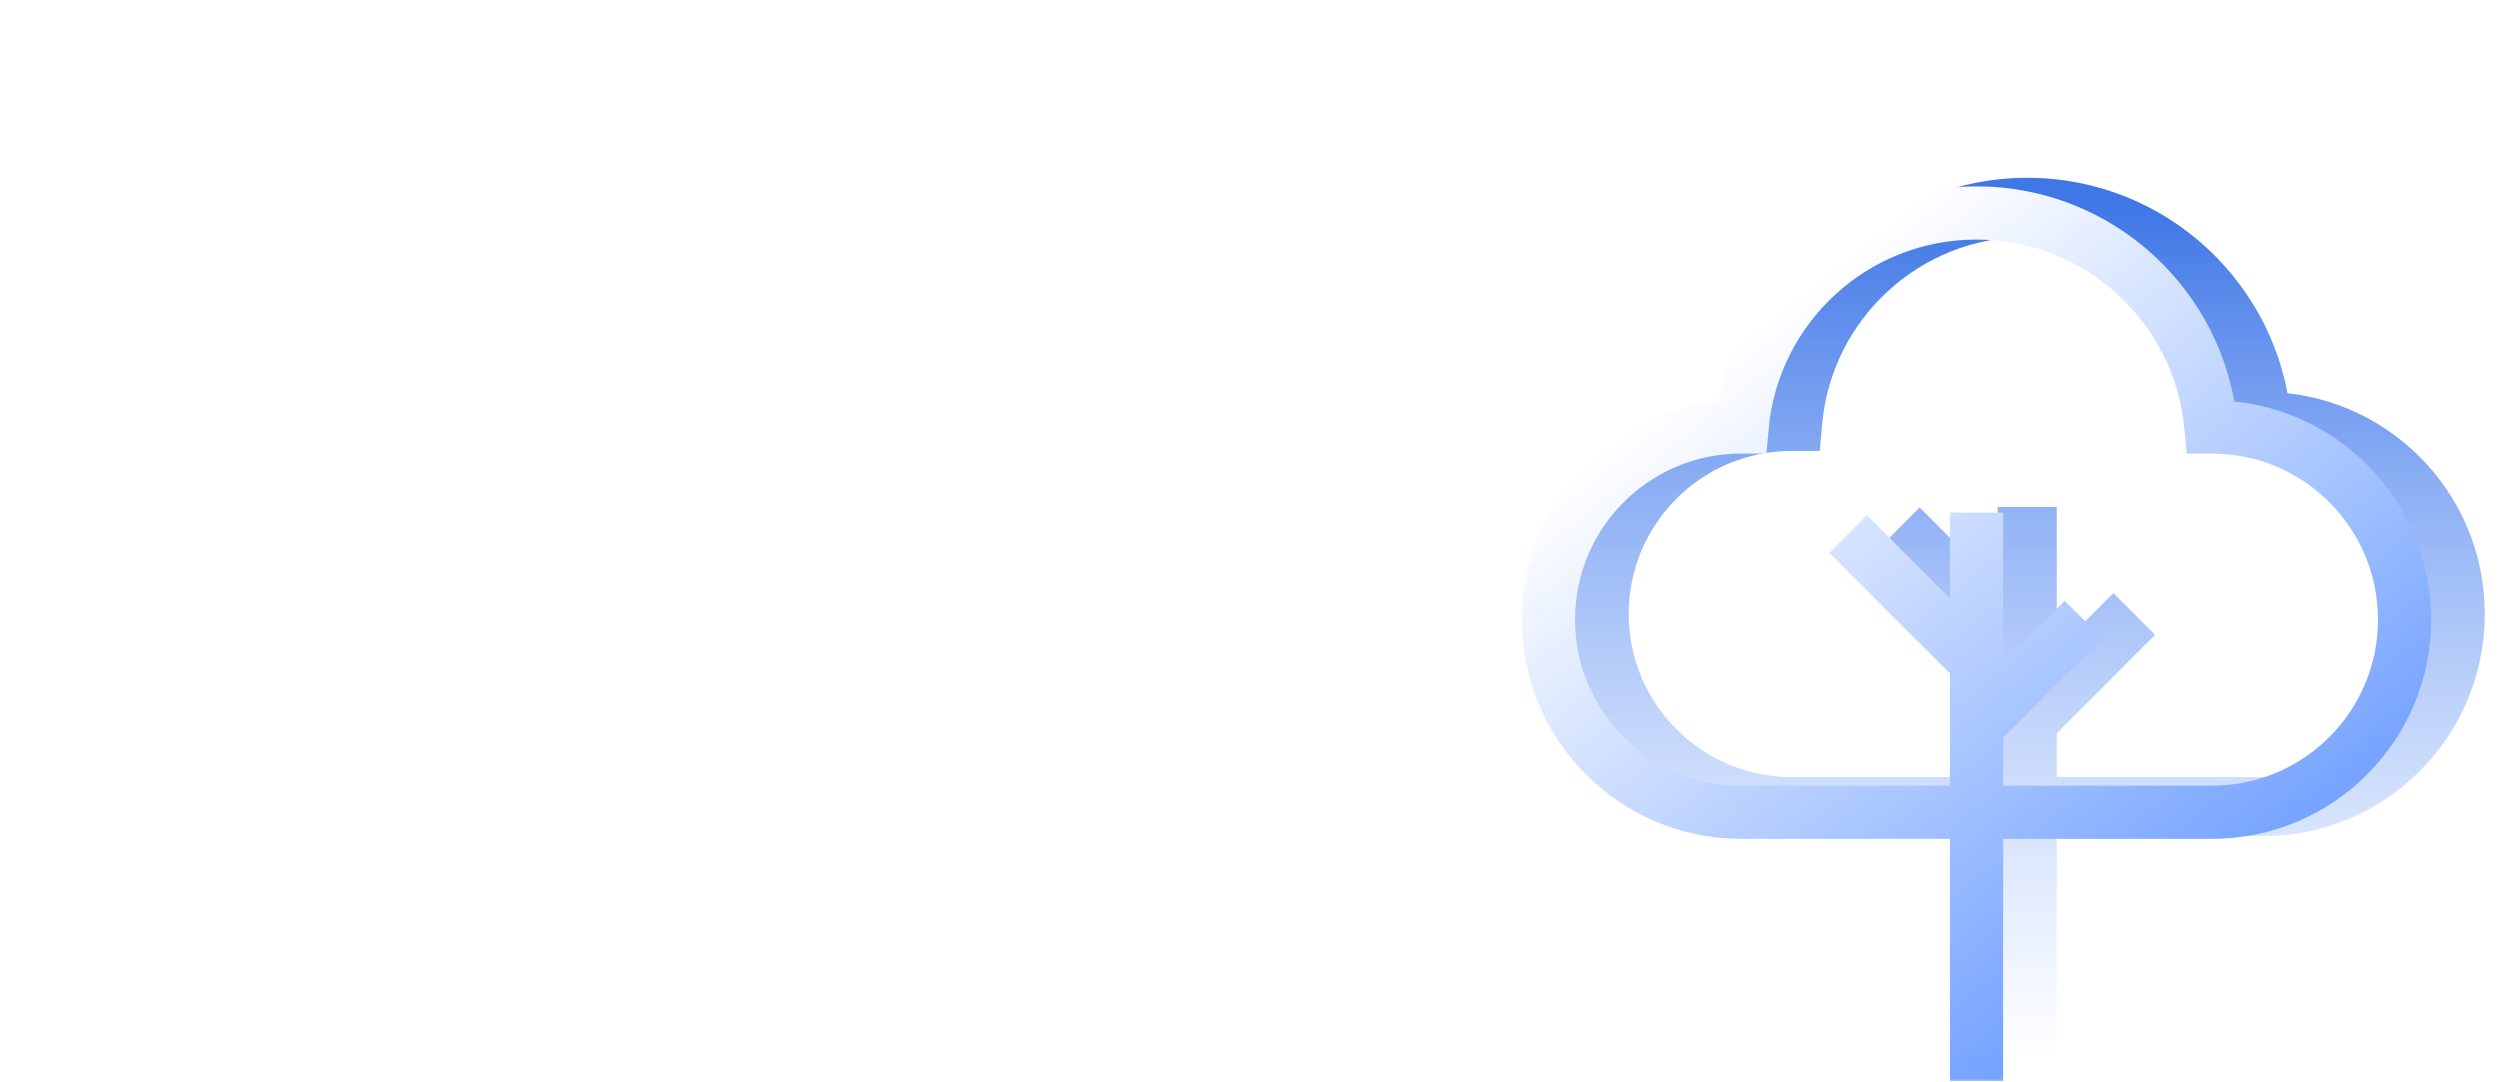 <svg width="423" height="183" viewBox="0 0 423 183" fill="none" xmlns="http://www.w3.org/2000/svg">
<g opacity="0.87">
<mask id="mask0_129_319" style="mask-type:alpha" maskUnits="userSpaceOnUse" x="0" y="0" width="423" height="183">
<path d="M0 0H423V183H0V0Z" fill="#0043C8"/>
</mask>
<g mask="url(#mask0_129_319)">
<g filter="url(#filter0_b_129_319)">
<path d="M303.331 71.295V76.295H307.9L308.311 71.743L303.331 71.295ZM382.676 71.295L377.696 71.743L378.106 76.295H382.676V71.295ZM339.468 118.458C337.515 120.41 337.515 123.576 339.468 125.529C341.42 127.481 344.586 127.481 346.539 125.529L339.468 118.458ZM339.468 114.665C341.42 116.617 344.586 116.617 346.539 114.665C348.491 112.712 348.491 109.546 346.539 107.594L339.468 114.665ZM308.311 71.743C309.91 53.994 324.835 40.081 343.003 40.081V30.081C319.613 30.081 300.411 47.989 298.351 70.846L308.311 71.743ZM343.003 40.081C361.171 40.081 376.096 53.994 377.696 71.743L387.655 70.846C385.595 47.989 366.393 30.081 343.003 30.081V40.081ZM382.676 76.295H382.838V66.295H382.676V76.295ZM382.838 76.295C398.077 76.295 410.43 88.648 410.43 103.887H420.43C420.43 83.125 403.599 66.295 382.838 66.295V76.295ZM410.43 103.887C410.43 119.125 398.077 131.479 382.838 131.479V141.479C403.599 141.479 420.43 124.648 420.43 103.887H410.43ZM382.838 131.479H303.169V141.479H382.838V131.479ZM303.169 131.479C287.93 131.479 275.577 119.125 275.577 103.887H265.577C265.577 124.648 282.407 141.479 303.169 141.479V131.479ZM275.577 103.887C275.577 88.648 287.93 76.295 303.169 76.295V66.295C282.407 66.295 265.577 83.125 265.577 103.887H275.577ZM303.169 76.295H303.331V66.295H303.169V76.295ZM346.539 125.529L364.645 107.422L357.574 100.351L339.468 118.458L346.539 125.529ZM346.539 107.594L324.811 85.866L317.74 92.937L339.468 114.665L346.539 107.594ZM348.003 179.935V132.857H338.003V179.935H348.003ZM348.003 132.857V85.78H338.003V132.857H348.003Z" fill="url(#paint0_linear_129_319)"/>
</g>
<g filter="url(#filter1_b_129_319)">
<path d="M334.427 122.946L352.533 104.84M334.427 112.082L312.699 90.354M334.427 190.417V86.733M294.754 72.248C296.584 51.945 313.647 36.034 334.427 36.034C355.206 36.034 372.269 51.945 374.099 72.248H374.261C392.261 72.248 406.853 86.839 406.853 104.84C406.853 122.84 392.261 137.431 374.261 137.431H294.592C276.592 137.431 262 122.84 262 104.84C262 86.839 276.592 72.248 294.592 72.248H294.754Z" stroke="url(#paint1_linear_129_319)" stroke-width="9"/>
</g>
</g>
</g>
<defs>
<filter id="filter0_b_129_319" x="201.577" y="-33.919" width="282.853" height="277.853" filterUnits="userSpaceOnUse" color-interpolation-filters="sRGB">
<feFlood flood-opacity="0" result="BackgroundImageFix"/>
<feGaussianBlur in="BackgroundImageFix" stdDeviation="32"/>
<feComposite in2="SourceAlpha" operator="in" result="effect1_backgroundBlur_129_319"/>
<feBlend mode="normal" in="SourceGraphic" in2="effect1_backgroundBlur_129_319" result="shape"/>
</filter>
<filter id="filter1_b_129_319" x="193.5" y="-32.466" width="281.853" height="286.883" filterUnits="userSpaceOnUse" color-interpolation-filters="sRGB">
<feFlood flood-opacity="0" result="BackgroundImageFix"/>
<feGaussianBlur in="BackgroundImageFix" stdDeviation="32"/>
<feComposite in2="SourceAlpha" operator="in" result="effect1_backgroundBlur_129_319"/>
<feBlend mode="normal" in="SourceGraphic" in2="effect1_backgroundBlur_129_319" result="shape"/>
</filter>
<linearGradient id="paint0_linear_129_319" x1="343.003" y1="35.081" x2="343.003" y2="179.935" gradientUnits="userSpaceOnUse">
<stop stop-color="#2363E2"/>
<stop offset="1" stop-color="#6C9DFF" stop-opacity="0"/>
</linearGradient>
<linearGradient id="paint1_linear_129_319" x1="286.301" y1="64.147" x2="377.311" y2="178.981" gradientUnits="userSpaceOnUse">
<stop stop-color="white"/>
<stop offset="1" stop-color="#4482FF"/>
</linearGradient>
</defs>
</svg>
